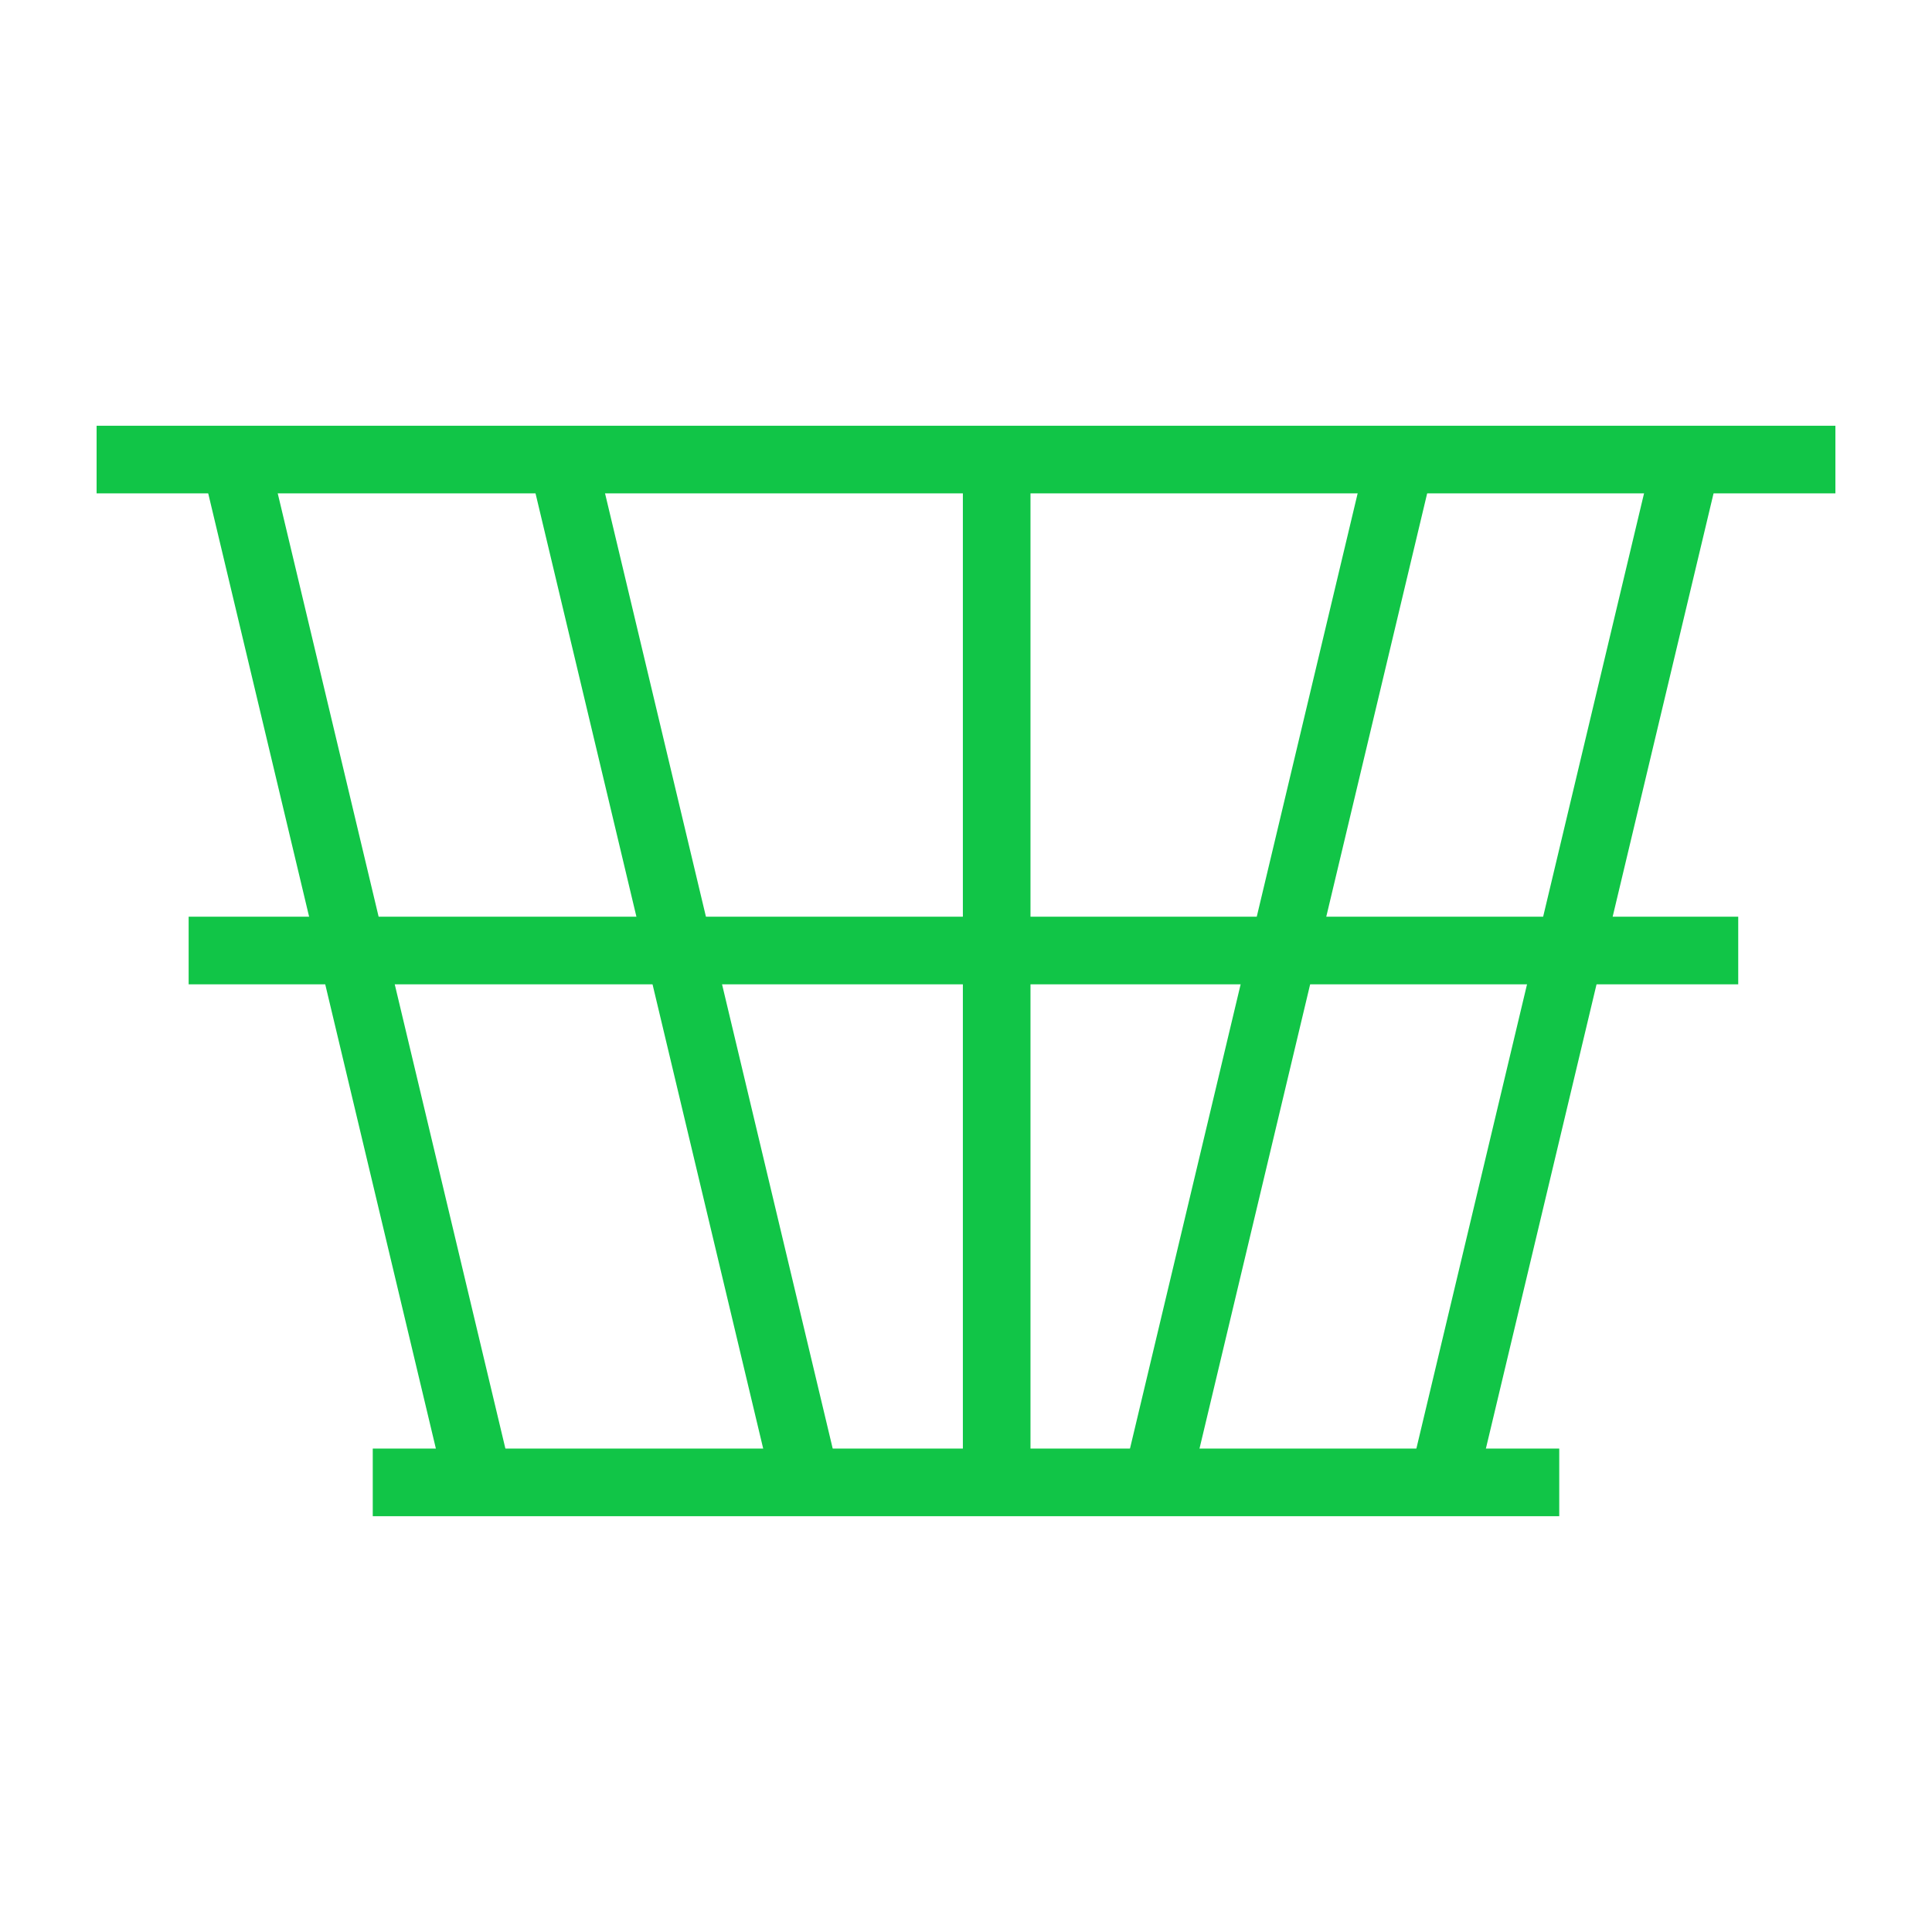 <svg width="200" height="200" viewBox="0 0 200 200" fill="none" xmlns="http://www.w3.org/2000/svg">
<path d="M10 47.573H190" stroke="#11C547" stroke-width="7"/>
<path d="M19.529 98.397H179.941" stroke="#11C547" stroke-width="7"/>
<path d="M38.588 153.456H161.412" stroke="#11C547" stroke-width="7"/>
<path d="M24.823 49.691L49.176 151.868" stroke="#11C547" stroke-width="7"/>
<path d="M174.118 49.691L149.765 151.868" stroke="#11C547" stroke-width="7"/>
<path d="M144.471 49.691L120.118 151.868" stroke="#11C547" stroke-width="7"/>
<path d="M58.706 49.691L83.059 151.868" stroke="#11C547" stroke-width="7"/>
<path d="M103.176 47.044V153.456" stroke="#11C547" stroke-width="7"/>
</svg>
